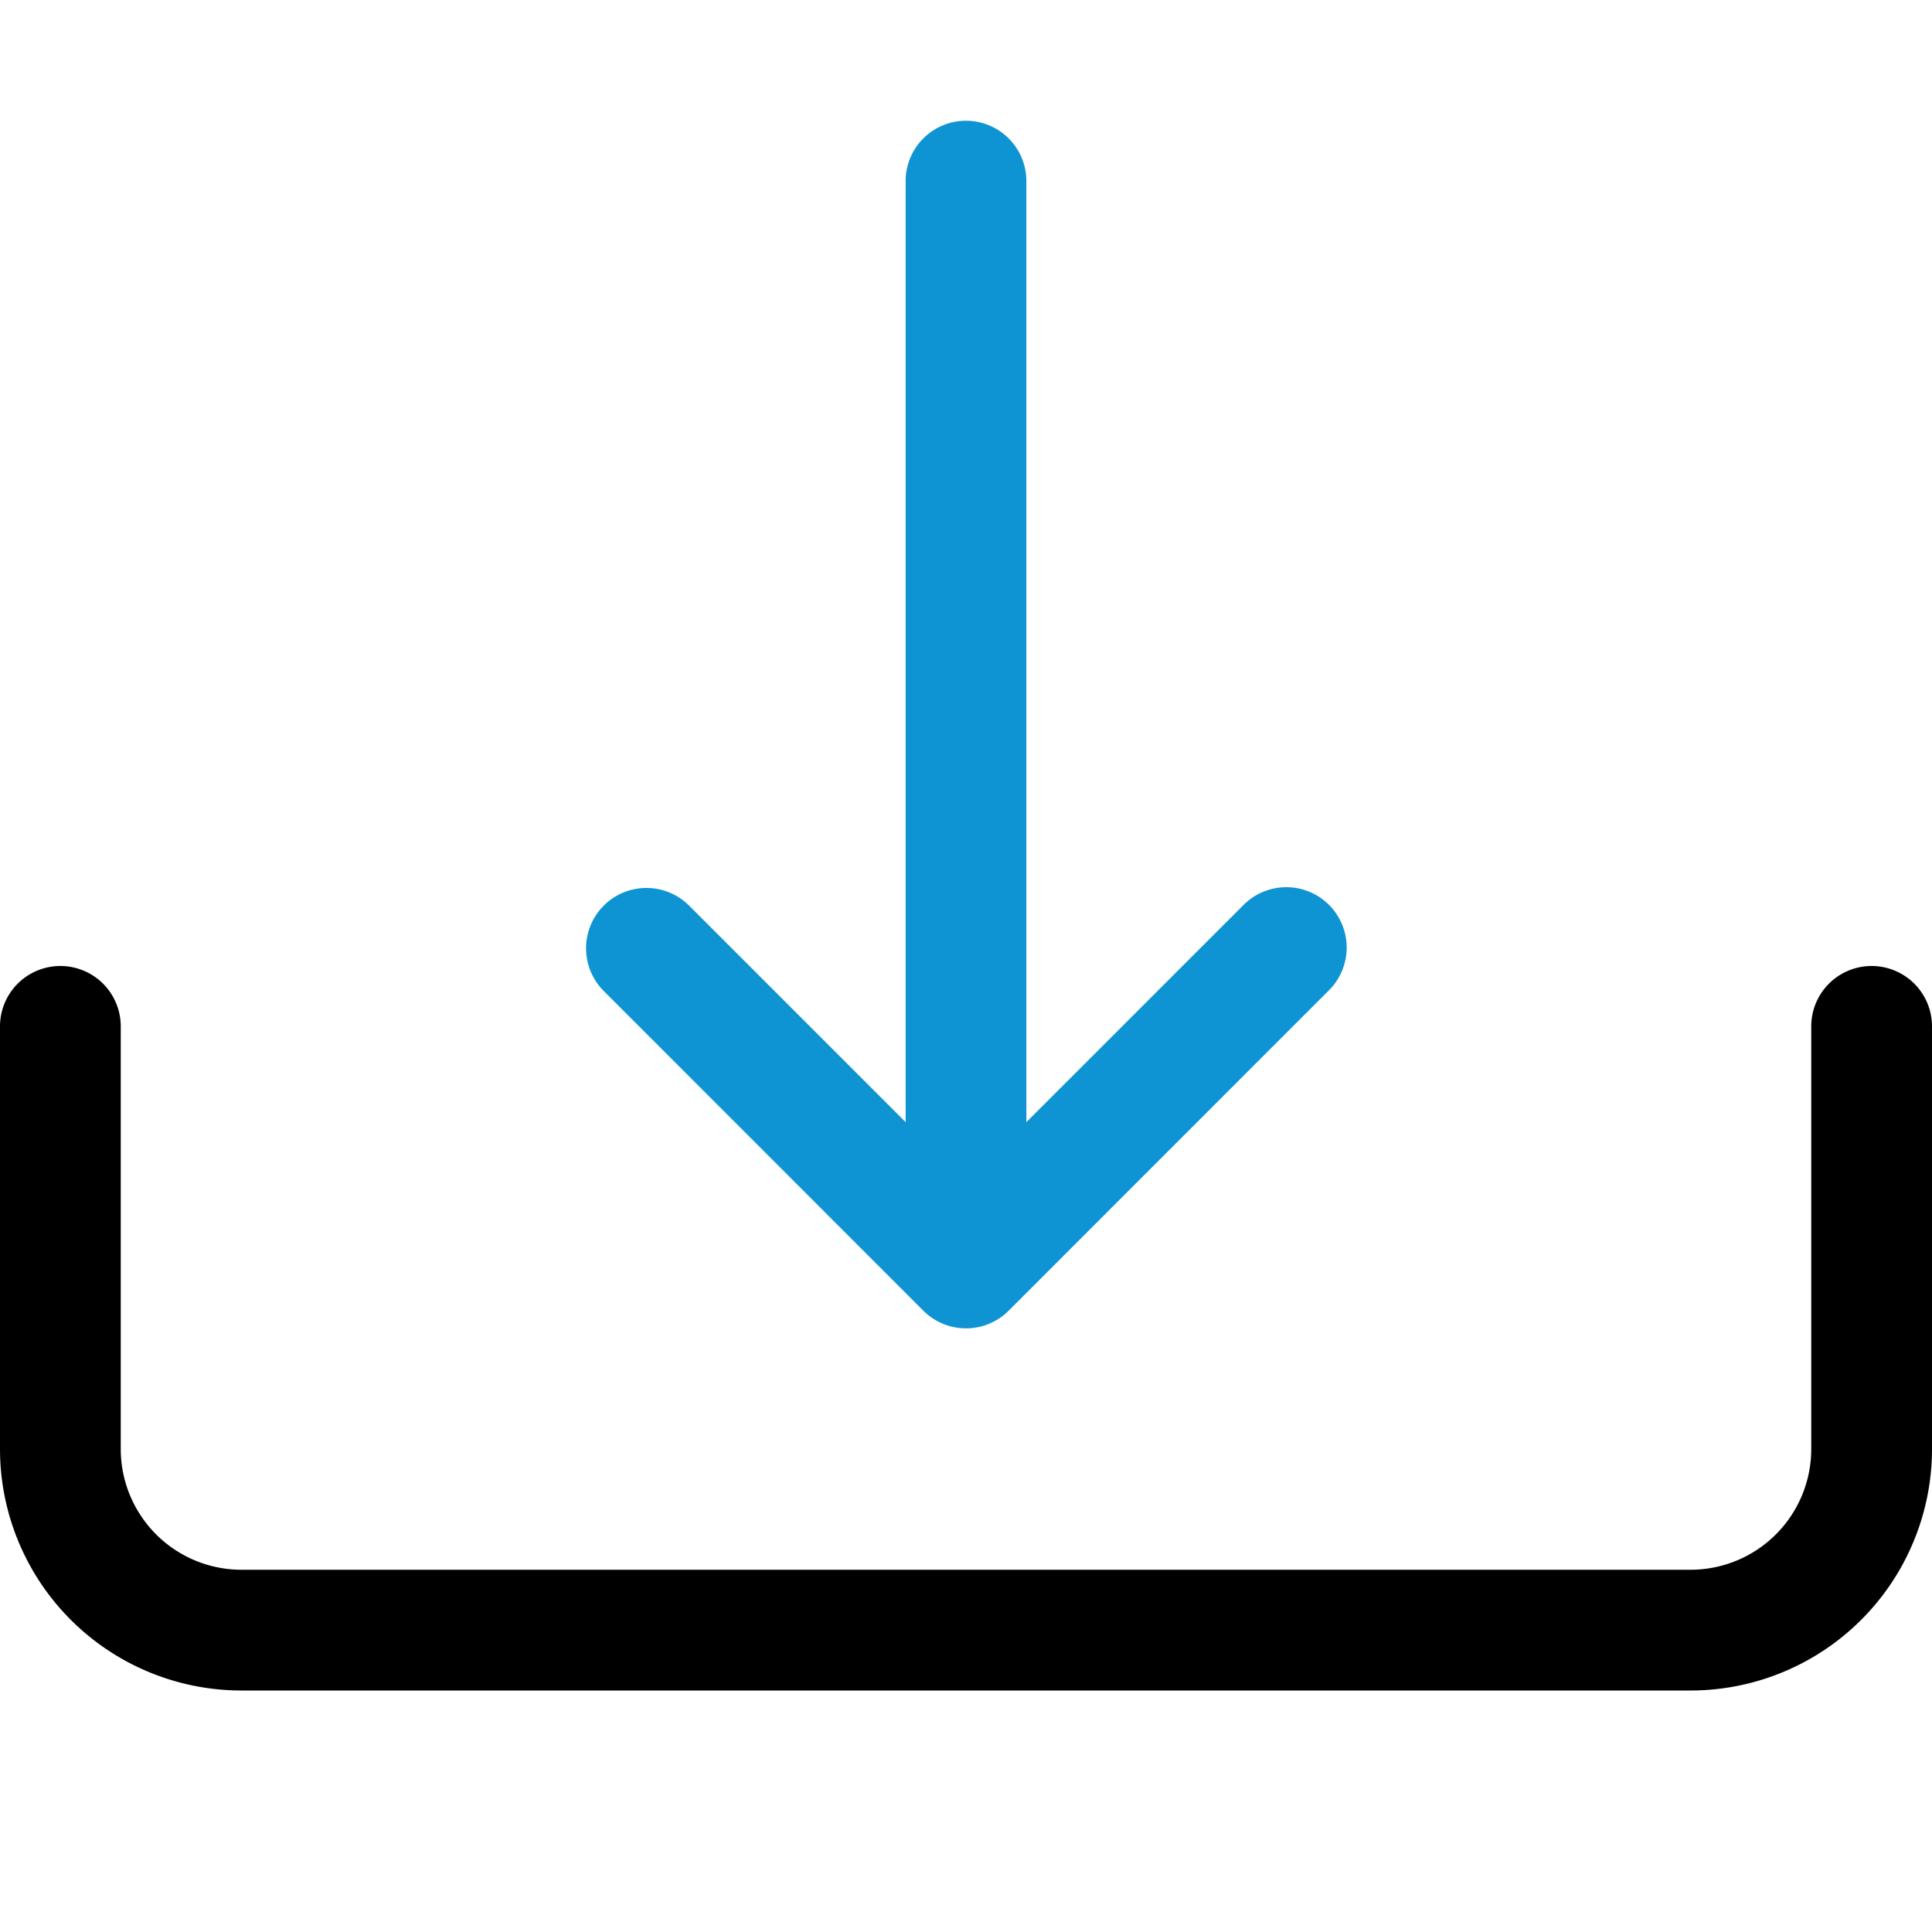 <svg width="1em" height="1em" viewBox="0 0 16 16" class="bi bi-download" xmlns="http://www.w3.org/2000/svg"><path fill-rule="evenodd" d="M.5 8a.5.5 0 01.5.5V12a1 1 0 001 1h12a1 1 0 001-1V8.5a.5.5 0 011 0V12a2 2 0 01-2 2H2a2 2 0 01-2-2V8.5A.5.5 0 01.5 8z"/><path fill-rule="evenodd" fill="#0e94d2" d="M5 7.5a.5.5 0 01.707 0L8 9.793 10.293 7.5a.5.5 0 11.707.707l-2.646 2.647a.5.5 0 01-.708 0L5 8.207A.5.5 0 015 7.5z"/><path fill="#0e94d2" fill-rule="evenodd" d="M8 1a.5.5 0 01.5.5v8a.5.5 0 01-1 0v-8A.5.5 0 018 1z"/></svg>